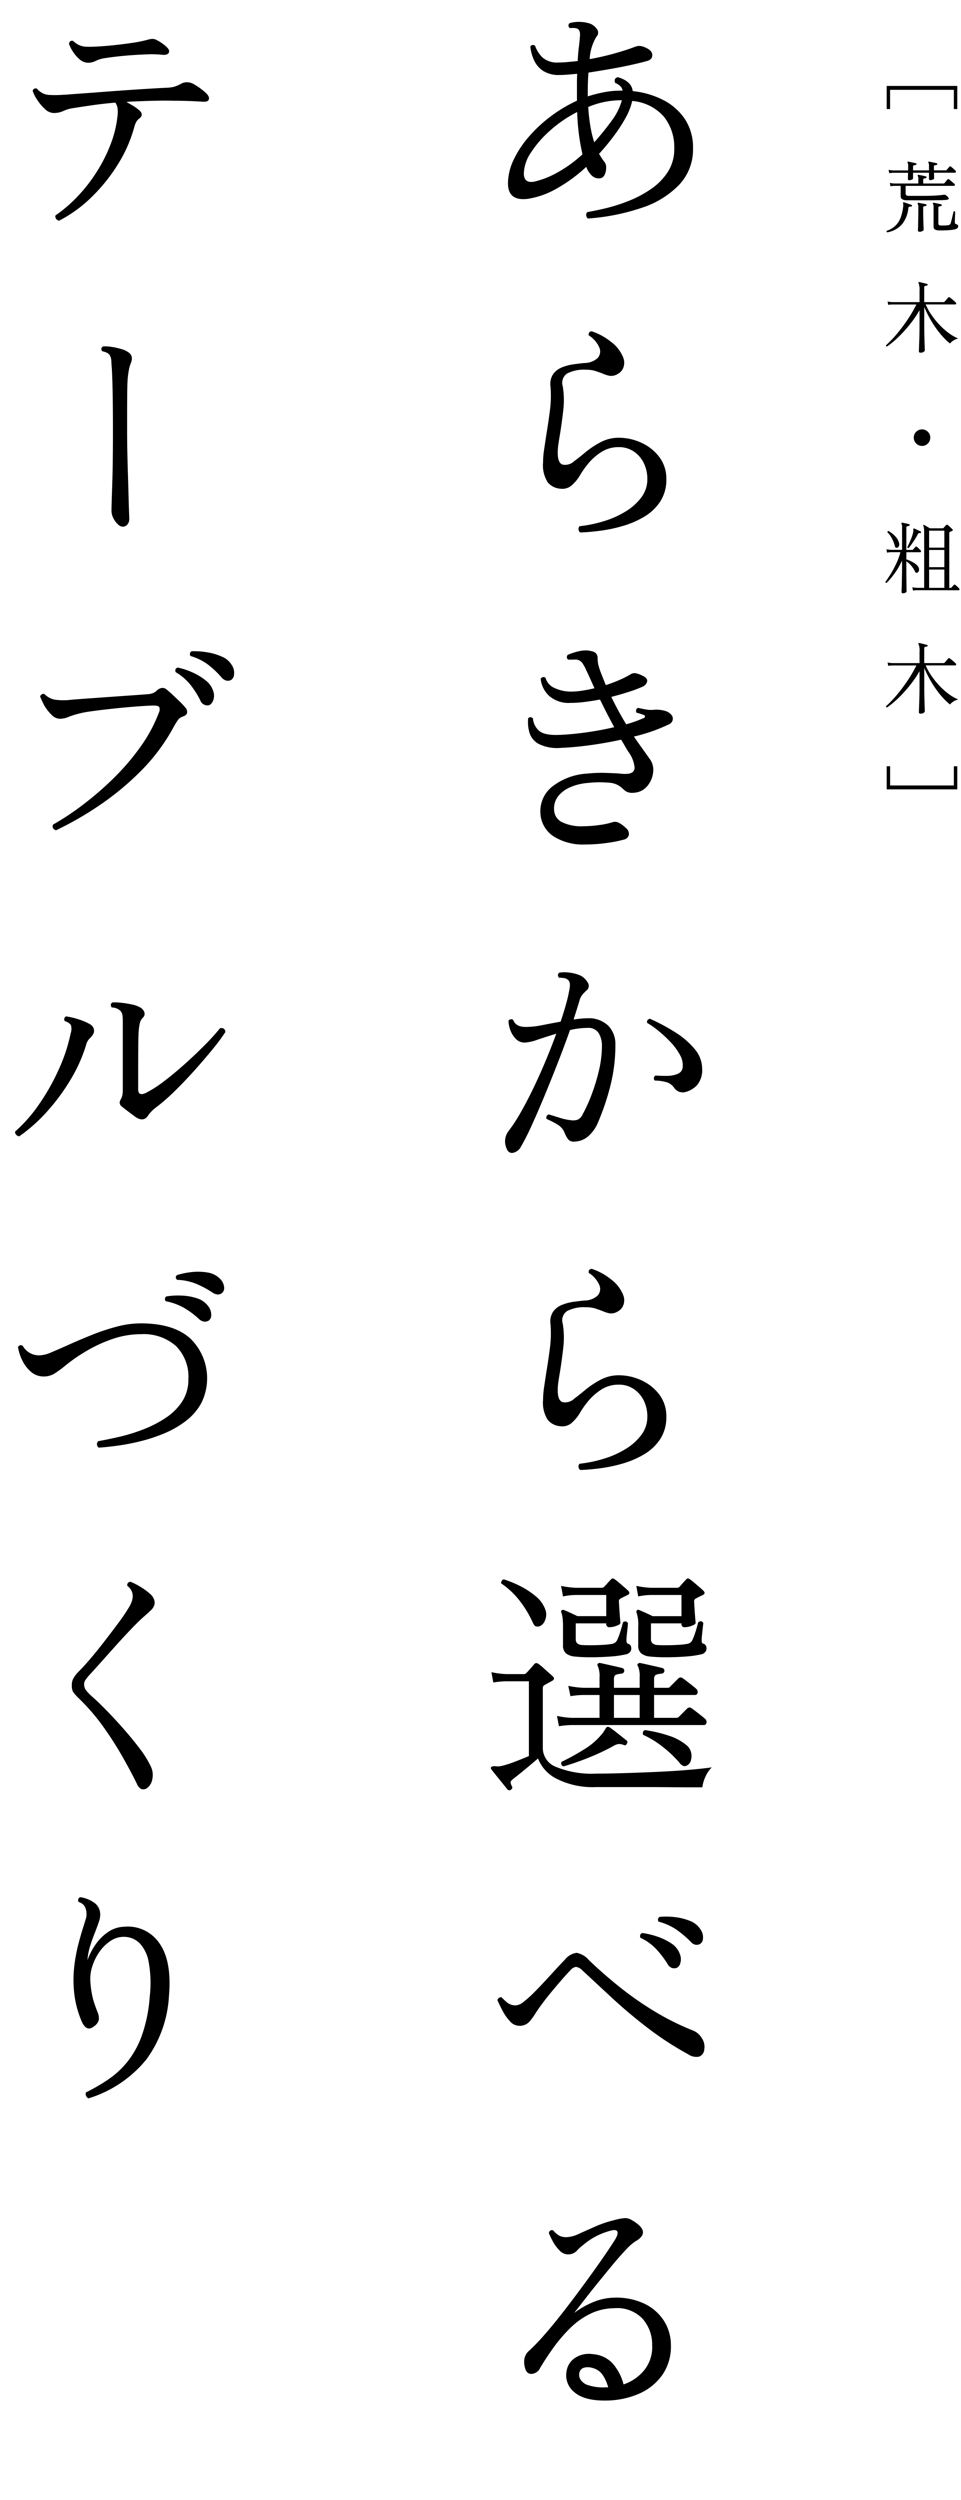 <svg xmlns="http://www.w3.org/2000/svg" xmlns:xlink="http://www.w3.org/1999/xlink" width="159.971" height="416" viewBox="0 0 159.971 416"><defs><style>.a{fill:none;}.b{clip-path:url(#a);}</style><clipPath id="a"><rect class="a" width="159.971" height="416"/></clipPath></defs><g class="b"><path d="M85.08,297.761a.392.392,0,0,1-.6,0q-.321-.4-.84-1.04t-1.02-1.26q-.5-.619-.78-.98c-.134-.186-.16-.333-.08-.44s.306-.16.68-.16a3,3,0,0,0,.5.04,2.387,2.387,0,0,0,.58-.08,17.851,17.851,0,0,0,2.24-.72q1.239-.48,2.28-.92v-12.44h-3.8a13.418,13.418,0,0,0-2.12.2l-.32-1.72a13.915,13.915,0,0,0,2.44.32H87.2a.468.468,0,0,0,.4-.16q.279-.279.7-.76t.62-.72a.552.552,0,0,1,.36-.2.976.976,0,0,1,.48.24,6.757,6.757,0,0,1,.7.58q.459.42.94.84t.64.58q.439.441-.2.76l-1.16.64a.6.6,0,0,0-.24.2,1.076,1.076,0,0,0-.08.52v9.88a3.376,3.376,0,0,0,2.24,3.06,15.716,15.716,0,0,0,6.68,1.1q2,0,4.58-.08t5.3-.2q2.719-.12,5.18-.32t4.14-.44a5.218,5.218,0,0,0-1.06,1.58,5.682,5.682,0,0,0-.5,1.74h-2.06q-1.5,0-3.56-.02t-4.3-.02H99.24a13.3,13.3,0,0,1-6.58-1.38,6.352,6.352,0,0,1-3.1-3.38q-.561.48-1.32,1.12t-1.5,1.24q-.741.6-1.26,1l-.04.04a1.371,1.371,0,0,0-.42.44q-.1.2.18.76a.371.371,0,0,1-.12.56Zm29.44,44.04a51.447,51.447,0,0,1-6.7-4.36q-3.18-2.439-5.9-4.96t-5-4.64a1.82,1.82,0,0,0-1.04-.56,1.506,1.506,0,0,0-.96.6q-.521.52-1.32,1.44t-1.7,2q-.9,1.08-1.64,2.08t-1.14,1.64a10.74,10.74,0,0,1-.96,1.32,2.161,2.161,0,0,1-1.76.72,2.051,2.051,0,0,1-1.5-.74,7.945,7.945,0,0,1-1.24-1.76q-.54-1.02-.86-1.78a.731.731,0,0,1,.28-.38.471.471,0,0,1,.44-.06,8.742,8.742,0,0,0,.96.9,2.229,2.229,0,0,0,1.44.42,2.33,2.33,0,0,0,1.26-.6,17.826,17.826,0,0,0,1.7-1.52q.919-.92,1.88-1.96t1.82-1.98q.859-.939,1.42-1.5a3.037,3.037,0,0,1,1.98-1.18,3.547,3.547,0,0,1,2.06,1.22q2.2,2.121,4.92,4.32a54.42,54.42,0,0,0,5.86,4.12,43.625,43.625,0,0,0,6.66,3.32,2.938,2.938,0,0,1,1.32,1.18,2.52,2.52,0,0,1,.44,1.86,1.373,1.373,0,0,1-.88,1.26A2.415,2.415,0,0,1,114.52,341.8Zm-24.6-71.24a1.073,1.073,0,0,1-.72.06q-.28-.1-.56-.74a17.9,17.9,0,0,0-2.18-3.58,13.223,13.223,0,0,0-3.02-2.82.627.627,0,0,1,.08-.44.5.5,0,0,1,.36-.24,18.244,18.244,0,0,1,2.68,1.1,13.437,13.437,0,0,1,2.56,1.66,5.158,5.158,0,0,1,1.6,2.12,2.413,2.413,0,0,1,.02,1.9A1.743,1.743,0,0,1,89.92,270.561Zm-5.6-79.48a2.838,2.838,0,0,1,.4-2.96,27.387,27.387,0,0,0,1.96-3.02q1.04-1.821,2.1-4.02t2.04-4.54Q91.8,174.2,92.6,172q-1.68.519-3.12,1a7.611,7.611,0,0,1-2.12.48,2.026,2.026,0,0,1-1.54-.66,3.99,3.99,0,0,1-.9-1.52,4.787,4.787,0,0,1-.28-1.42.515.515,0,0,1,.8-.16q.4,1.16,2.08,1.16a14.073,14.073,0,0,0,2.74-.3q1.5-.3,3.06-.58.56-1.641.94-3.04a23.95,23.95,0,0,0,.54-2.4q.24-1.2-.32-1.56a1.152,1.152,0,0,0-.68-.26,6.493,6.493,0,0,0-.76-.06q-.36-.521.08-.84a5.88,5.88,0,0,1,1.68,0,6.474,6.474,0,0,1,1.72.44,2.823,2.823,0,0,1,1.28,1.16.965.965,0,0,1-.16,1.36,6.631,6.631,0,0,0-.68.7,2.48,2.48,0,0,0-.48.94q-.161.56-.42,1.38t-.58,1.82q.6-.081,1.16-.14a10.132,10.132,0,0,1,1.08-.06,4.667,4.667,0,0,1,3.54,1.24,4.347,4.347,0,0,1,1.18,3.12,27.418,27.418,0,0,1-.9,7.12,40.1,40.1,0,0,1-1.94,5.72,6.233,6.233,0,0,1-1.76,2.5,3.661,3.661,0,0,1-2.32.82,1.125,1.125,0,0,1-.94-.38,5.082,5.082,0,0,1-.62-1.14,2.715,2.715,0,0,0-1-1.22A12.757,12.757,0,0,0,91,186.2a.525.525,0,0,1,.36-.76q.68.2,1.76.54a9.594,9.594,0,0,0,1.92.42,2.444,2.444,0,0,0,1.1-.08,1.772,1.772,0,0,0,.86-.92,24.012,24.012,0,0,0,1.38-3,31.654,31.654,0,0,0,1.28-4.1,18.176,18.176,0,0,0,.54-4.3,4.047,4.047,0,0,0-.52-2.06,2.026,2.026,0,0,0-1.92-.9,12.507,12.507,0,0,0-2.88.36q-.84,2.4-1.94,5.22T90.7,182.2q-1.14,2.76-2.18,5.04a39.335,39.335,0,0,1-1.8,3.56,1.926,1.926,0,0,1-1.3,1.02Q84.64,191.961,84.32,191.081ZM97.84,36.36a.845.845,0,0,1-.26-.56.59.59,0,0,1,.22-.52q1.239-.2,3.08-.64a27.758,27.758,0,0,0,3.8-1.22,18.726,18.726,0,0,0,3.68-1.96,10.125,10.125,0,0,0,2.8-2.84,6.988,6.988,0,0,0,1.08-3.9,8.11,8.11,0,0,0-1.74-5.32,7.867,7.867,0,0,0-5.26-2.6,10.432,10.432,0,0,1-1.12,2.84,26.113,26.113,0,0,1-1.98,3.04Q101,24.2,99.72,25.6q.24.4.46.74a5.761,5.761,0,0,0,.42.58,1.367,1.367,0,0,1,.3.94,2.638,2.638,0,0,1-.26,1.24.982.982,0,0,1-.96.58,1.646,1.646,0,0,1-1.18-.48,3.734,3.734,0,0,1-.82-1.2.317.317,0,0,1-.04-.14.139.139,0,0,0-.04-.1,25.778,25.778,0,0,1-4.94,3.62,14,14,0,0,1-4.74,1.7q-3.36.441-3.36-2.56a9.163,9.163,0,0,1,.9-3.84,16.653,16.653,0,0,1,2.48-3.82,23.147,23.147,0,0,1,3.66-3.44,23.431,23.431,0,0,1,4.44-2.66V13.72q0-.759.04-1.44-.881.081-1.62.14t-1.34.06a4.788,4.788,0,0,1-2.7-.68,4.175,4.175,0,0,1-1.52-1.78,7.2,7.2,0,0,1-.62-2.26.493.493,0,0,1,.8-.12,5.031,5.031,0,0,0,1.24,1.94A3.725,3.725,0,0,0,93,10.4a15.114,15.114,0,0,0,1.52-.08l1.64-.16q.079-1.4.2-2.34t.16-1.58q.159-1.119-.36-1.44a1.382,1.382,0,0,0-.62-.14,3.357,3.357,0,0,0-.66.02.5.5,0,0,1-.04-.84,6.029,6.029,0,0,1,3.08,0,2.374,2.374,0,0,1,1.38.92.978.978,0,0,1-.02,1.36,7.9,7.9,0,0,0-1.12,3.72q2-.36,3.96-.9t3.44-1.1a2.958,2.958,0,0,1,.76-.2,2.351,2.351,0,0,1,1.04.24q1.2.48,1.22,1.26t-.9,1.02q-1,.281-2.62.64t-3.46.68q-1.84.321-3.64.6-.12,1.481-.12,3.24v.72a22.469,22.469,0,0,1,2.74-.7,14.8,14.8,0,0,1,2.74-.26h.32a1.338,1.338,0,0,0-.44-.8,2.477,2.477,0,0,0-.8-.48q-.281-.759.44-.96a5.727,5.727,0,0,1,.86.32,3.591,3.591,0,0,1,1.02.7,2.161,2.161,0,0,1,.6,1.3,14.331,14.331,0,0,1,4.96,1.42,9.645,9.645,0,0,1,3.68,3.16,8.535,8.535,0,0,1,1.4,4.98,8.522,8.522,0,0,1-2.26,5.98,15.08,15.08,0,0,1-6.22,3.86A35.517,35.517,0,0,1,97.84,36.36ZM87.2,28.84q0,1.761,1.84,1.36a14.7,14.7,0,0,0,3.72-1.48,21.559,21.559,0,0,0,4.2-3.04,36.286,36.286,0,0,1-.88-7.04,20.905,20.905,0,0,0-4.46,3.04,17.889,17.889,0,0,0-3.22,3.68,6.579,6.579,0,0,0-1.2,3.48Zm13.6,370.6q-3.521.039-5.18-1.38a3.592,3.592,0,0,1-1.3-3.54,3.2,3.2,0,0,1,1.44-2.2,4.226,4.226,0,0,1,2.92-.6,4.966,4.966,0,0,1,3.26,1.5,8.5,8.5,0,0,1,1.86,3.54,7.627,7.627,0,0,0,3.4-2.32,6.152,6.152,0,0,0,1.36-4.24,6.457,6.457,0,0,0-1.66-4.44,5.852,5.852,0,0,0-4.7-1.68,9.253,9.253,0,0,0-3.98.94,12.769,12.769,0,0,0-3.32,2.38,25.154,25.154,0,0,0-2.74,3.2q-1.241,1.72-2.24,3.4a1.7,1.7,0,0,1-1.34,1,.984.984,0,0,1-1.06-.64,3.5,3.5,0,0,1-.24-1.78,2.36,2.36,0,0,1,.88-1.5,34.313,34.313,0,0,0,2.38-2.48q1.339-1.52,2.8-3.38t2.9-3.8q1.44-1.939,2.7-3.7t2.16-3.1q.9-1.34,1.3-1.98.519-.879.38-1.28t-.9-.24a11.314,11.314,0,0,0-4.76,2.4,8.013,8.013,0,0,0-1.14,1.04,2.018,2.018,0,0,1-1.5.56,1.916,1.916,0,0,1-1.34-.66,6.376,6.376,0,0,1-1.12-1.52,12.884,12.884,0,0,1-.66-1.38q.159-.6.72-.44a3.986,3.986,0,0,0,1.04.9,2.629,2.629,0,0,0,1.36.22,5.006,5.006,0,0,0,1.88-.54q1.2-.54,2.74-1.22a18.683,18.683,0,0,1,3.22-1.08,8.234,8.234,0,0,1,1.78-.32,2.272,2.272,0,0,1,1.18.4q3.24,1.92.48,3.48a8.5,8.5,0,0,0-1.62,1.44q-1.061,1.121-2.3,2.62t-2.5,3.06q-1.26,1.56-2.26,2.86t-1.52,1.94a14.289,14.289,0,0,1,3.1-1.78,9.531,9.531,0,0,1,3.54-.78,10.974,10.974,0,0,1,5.06,1,7.915,7.915,0,0,1,3.24,2.82,7.491,7.491,0,0,1,1.18,3.98,8.34,8.34,0,0,1-1.4,5.02,9.239,9.239,0,0,1-3.9,3.16A13.975,13.975,0,0,1,100.8,399.441ZM97.4,140.52a9.128,9.128,0,0,1-5.26-1.36,4.868,4.868,0,0,1-2.18-3.8,5.22,5.22,0,0,1,1.9-4.42,10.381,10.381,0,0,1,5.94-2.22,22,22,0,0,1,2.8-.12q1.16.04,2.08.08l.92.08a4.362,4.362,0,0,0,.84,0q1.119-.079,1.2-.98a5.207,5.207,0,0,0-1.08-2.74q-.28-.439-.56-.94t-.6-1.02q-2.561.561-5.2.92t-4.8.44a6.943,6.943,0,0,1-3.74-.66,3.21,3.21,0,0,1-1.54-1.92,6.352,6.352,0,0,1-.2-2.34.522.522,0,0,1,.42-.18.547.547,0,0,1,.38.22,3.018,3.018,0,0,0,1.02,2.04q.9.8,3.46.68,2-.08,4.42-.42t4.62-.86q-.561-1.04-1.16-2.2t-1.2-2.4q-1.281.24-2.54.4a18.882,18.882,0,0,1-2.38.16,4.941,4.941,0,0,1-3.54-1.16A4.54,4.54,0,0,1,90,112.96a.543.543,0,0,1,.8-.2,2.685,2.685,0,0,0,1.64,1.78,6.537,6.537,0,0,0,2.56.54,12.5,12.5,0,0,0,1.94-.16q1.02-.159,2.02-.4-.24-.519-.48-1.06T98,112.4c-.054-.133-.114-.266-.18-.4l-.18-.36a7.1,7.1,0,0,0-.78-1.42,1.452,1.452,0,0,0-1.3-.46h-1a.589.589,0,0,1-.2-.42.519.519,0,0,1,.16-.38,10.287,10.287,0,0,1,1.24-.44,6.488,6.488,0,0,1,1.4-.28,3.986,3.986,0,0,1,1.68.22,1.041,1.041,0,0,1,.64.98,5.1,5.1,0,0,0,.12,1.18,11.53,11.53,0,0,0,.4,1.26q.2.521.42,1.06t.42,1.06a23.167,23.167,0,0,0,2.46-.94,15.415,15.415,0,0,0,1.74-.9,1.185,1.185,0,0,1,.94-.1,4.814,4.814,0,0,1,1.06.42q.8.4.68.94a1.293,1.293,0,0,1-.8.86,21.576,21.576,0,0,1-2.24.84q-1.36.441-2.92.84.6,1.241,1.22,2.38t1.26,2.18a21.415,21.415,0,0,0,2.92-1.04.269.269,0,0,0,0-.52c-.16-.053-.334-.113-.52-.18a5.158,5.158,0,0,0-.68-.18.677.677,0,0,1-.06-.48.431.431,0,0,1,.3-.32,1.778,1.778,0,0,1,.28.04q.48.12,1.1.22a4.552,4.552,0,0,0,1.1.06,5.086,5.086,0,0,1,2.36.28q.919.48.96,1.12a1.023,1.023,0,0,1-.64,1,27.977,27.977,0,0,1-5.84,2.04q.72,1.041,1.38,1.96t1.22,1.72a2.949,2.949,0,0,1,.62,2.02,4.1,4.1,0,0,1-.62,2.02,3.5,3.5,0,0,1-1.22,1.24,3.422,3.422,0,0,1-1.5.4,2.123,2.123,0,0,1-1.2-.24q-.321-.24-.76-.64a3.4,3.4,0,0,0-2.06-.8,17.744,17.744,0,0,0-3.54.04,9.049,9.049,0,0,0-2.84.68,5.153,5.153,0,0,0-2.08,1.52,3.354,3.354,0,0,0-.68,2.36,2.347,2.347,0,0,0,1.26,1.94,7.39,7.39,0,0,0,3.66.7,18.967,18.967,0,0,0,2.6-.2,12.125,12.125,0,0,0,2.24-.48,1.372,1.372,0,0,1,1.08.14,4.662,4.662,0,0,1,1.08.82,1.218,1.218,0,0,1,.52,1.16,1.059,1.059,0,0,1-.88.8,21.124,21.124,0,0,1-2.9.56A26.186,26.186,0,0,1,97.4,140.52ZM96.6,88.6a.665.665,0,0,1-.3-.52.638.638,0,0,1,.18-.52,21.74,21.74,0,0,0,4.18-.88,15.281,15.281,0,0,0,3.62-1.66,9.012,9.012,0,0,0,2.54-2.34,4.985,4.985,0,0,0,.94-2.96,6,6,0,0,0-.58-2.64,4.893,4.893,0,0,0-1.66-1.94A4.352,4.352,0,0,0,103,74.4a5.29,5.29,0,0,0-3,.88,9.394,9.394,0,0,0-2.2,2,14.792,14.792,0,0,0-1.32,1.92,6.765,6.765,0,0,1-1.18,1.44,2.356,2.356,0,0,1-1.98.68,2.993,2.993,0,0,1-2.14-1.06,5.271,5.271,0,0,1-.78-3.3,14.93,14.93,0,0,1,.18-2.2q.18-1.2.38-2.52.319-1.879.58-3.94a18.809,18.809,0,0,0,.1-3.94,3.039,3.039,0,0,1,.42-2.08,3.288,3.288,0,0,1,1.46-1.14,7.9,7.9,0,0,1,1.94-.52q1.02-.139,1.82-.22a3.236,3.236,0,0,0,2.2-.82,1.621,1.621,0,0,0,.3-1.72A4.553,4.553,0,0,0,98,55.8q-.081-.6.48-.68a10.206,10.206,0,0,1,3.18,1.72,6.052,6.052,0,0,1,2.06,2.6,2.331,2.331,0,0,1,.1,1.56,1.988,1.988,0,0,1-1.02,1.24,2.055,2.055,0,0,1-1.3.3,5.394,5.394,0,0,1-1.18-.38q-.521-.2-1.18-.42a5.19,5.19,0,0,0-1.62-.22,6.105,6.105,0,0,0-3.1.62,1.862,1.862,0,0,0-.74,2.14,14.468,14.468,0,0,1,.08,4.02q-.24,2.061-.52,3.82-.16.921-.28,1.74a10.215,10.215,0,0,0-.12,1.46q0,1.68.78,1.98a2.165,2.165,0,0,0,1.98-.58q.72-.519,1.82-1.44a14.8,14.8,0,0,1,2.52-1.68,6.389,6.389,0,0,1,3.06-.76,8.927,8.927,0,0,1,3.78.84,7.717,7.717,0,0,1,2.98,2.38,5.913,5.913,0,0,1,1.16,3.66,6.619,6.619,0,0,1-1.02,3.74,8.159,8.159,0,0,1-2.66,2.52,15.177,15.177,0,0,1-3.56,1.54,24.811,24.811,0,0,1-3.8.8Q98,88.56,96.6,88.6Zm0,156a.667.667,0,0,1-.3-.52.637.637,0,0,1,.18-.52,21.741,21.741,0,0,0,4.18-.88,15.321,15.321,0,0,0,3.62-1.66,9.012,9.012,0,0,0,2.54-2.34,4.987,4.987,0,0,0,.94-2.96,6,6,0,0,0-.58-2.64,4.886,4.886,0,0,0-1.66-1.94,4.351,4.351,0,0,0-2.52-.74,5.282,5.282,0,0,0-3,.88,9.372,9.372,0,0,0-2.2,2,14.791,14.791,0,0,0-1.32,1.92,6.765,6.765,0,0,1-1.18,1.44,2.359,2.359,0,0,1-1.98.68,2.993,2.993,0,0,1-2.14-1.06,5.274,5.274,0,0,1-.78-3.3,14.919,14.919,0,0,1,.18-2.2q.18-1.2.38-2.52.319-1.879.58-3.94a18.81,18.81,0,0,0,.1-3.94,3.039,3.039,0,0,1,.42-2.08,3.274,3.274,0,0,1,1.46-1.14,7.854,7.854,0,0,1,1.94-.52q1.02-.14,1.82-.22a3.236,3.236,0,0,0,2.2-.82,1.622,1.622,0,0,0,.3-1.72A4.548,4.548,0,0,0,98,211.8q-.081-.6.48-.68a10.206,10.206,0,0,1,3.18,1.72,6.052,6.052,0,0,1,2.06,2.6,2.331,2.331,0,0,1,.1,1.56,1.99,1.99,0,0,1-1.02,1.24,2.055,2.055,0,0,1-1.3.3,5.448,5.448,0,0,1-1.18-.38q-.521-.2-1.18-.42a5.161,5.161,0,0,0-1.62-.22,6.1,6.1,0,0,0-3.1.62,1.862,1.862,0,0,0-.74,2.14,14.468,14.468,0,0,1,.08,4.02q-.24,2.06-.52,3.82-.16.919-.28,1.74a10.2,10.2,0,0,0-.12,1.46q0,1.68.78,1.98a2.165,2.165,0,0,0,1.98-.58q.72-.521,1.82-1.44a14.8,14.8,0,0,1,2.52-1.68,6.378,6.378,0,0,1,3.06-.76,8.927,8.927,0,0,1,3.78.84,7.708,7.708,0,0,1,2.98,2.38,5.913,5.913,0,0,1,1.16,3.66,6.621,6.621,0,0,1-1.02,3.74,8.159,8.159,0,0,1-2.66,2.52,15.219,15.219,0,0,1-3.56,1.54,24.812,24.812,0,0,1-3.8.8Q98,244.561,96.6,244.6Zm-1.44,42.44a13.418,13.418,0,0,0-2.12.2l-.32-1.72a13.915,13.915,0,0,0,2.44.32H99.8v-3.8H97.08a13.418,13.418,0,0,0-2.12.2l-.36-1.72a14.8,14.8,0,0,0,2.48.32H99.8v-1.72a4.219,4.219,0,0,0-.28-1.88q-.16-.24,0-.4a.4.4,0,0,1,.4-.12q.4.081,1.1.24t1.42.32q.72.16,1.16.28a.467.467,0,0,1,.32.48.484.484,0,0,1-.44.44,4.678,4.678,0,0,0-.86.16q-.42.12-.42.72v1.48h4.28v-1.72a4.219,4.219,0,0,0-.28-1.88.249.249,0,0,1,0-.4.4.4,0,0,1,.4-.12q.4.081,1.1.24t1.42.32q.72.16,1.16.28a.467.467,0,0,1,.32.48.484.484,0,0,1-.44.44,4.678,4.678,0,0,0-.86.16q-.42.12-.42.72v1.48h2.28a.429.429,0,0,0,.4-.2l.7-.7.66-.66a.53.53,0,0,1,.76,0,7.826,7.826,0,0,1,.66.48l.92.72c.306.24.513.414.62.52a.654.654,0,0,1,.24.66.418.418,0,0,1-.44.38h-6.8v3.8h3.76a.575.575,0,0,0,.4-.2l.7-.7.66-.66a.53.53,0,0,1,.76,0,7.827,7.827,0,0,1,.66.48l.92.72c.306.24.513.414.62.52a.654.654,0,0,1,.24.66.418.418,0,0,1-.44.38Zm.52-11.4a2.715,2.715,0,0,1-1.48-.54,1.749,1.749,0,0,1-.48-1.38v-3a11.763,11.763,0,0,0-.08-1.56,3.564,3.564,0,0,0-.2-.84.358.358,0,0,1,.04-.36.371.371,0,0,1,.44-.04q.4.161,1.1.48t1.1.52h4.8V265.4H95.84a10.4,10.4,0,0,0-2.12.24l-.32-1.76a13.915,13.915,0,0,0,2.44.32h4.32a.468.468,0,0,0,.4-.16c.16-.16.346-.36.56-.6s.386-.426.52-.56c.133-.16.246-.24.34-.24a.875.875,0,0,1,.42.2,7.877,7.877,0,0,1,.68.54q.439.381.86.74c.28.24.486.427.62.56q.48.48-.16.76-.441.2-1.04.52a.794.794,0,0,0-.26.2.771.771,0,0,0-.06.52q.08,1.641.24,3.36c0,.16-.214.32-.64.48a3.344,3.344,0,0,1-1.16.24.494.494,0,0,1-.56-.56v-.08H95.84v2.6a1.029,1.029,0,0,0,.2.68,1.245,1.245,0,0,0,.8.32q.48.04,1.46.04t2.02-.06a12.442,12.442,0,0,0,1.64-.18,1.111,1.111,0,0,0,.8-.68,7.976,7.976,0,0,0,.36-.9q.2-.579.36-1.16t.24-.86q.519-.319.8.16,0,.281-.06.84l-.12,1.12c-.04.374-.06.64-.06.8a1.874,1.874,0,0,0,.04.44.355.355,0,0,0,.24.24.627.627,0,0,1,.48.46,1.009,1.009,0,0,1-.06.76,1.138,1.138,0,0,1-.82.54,15.877,15.877,0,0,1-2.56.36q-1.6.12-3.22.12A25.154,25.154,0,0,1,95.68,275.641Zm-1.88,18.28a.523.523,0,0,1-.32-.76,37.711,37.711,0,0,0,3.7-2.04,11.345,11.345,0,0,0,2.86-2.4,5.416,5.416,0,0,0,.66-.9,1.406,1.406,0,0,1,.34-.46c.08-.053.213-.04.4.04q.6.4,1.4,1.04l1.4,1.12a.371.371,0,0,1,.12.56q-.161.4-.52.24a2.114,2.114,0,0,0-.9-.16,2.247,2.247,0,0,0-.82.32,36.545,36.545,0,0,1-4.02,1.9A43.787,43.787,0,0,1,93.8,293.921Zm7.08,103.32h.36a6.793,6.793,0,0,0-.96-2.12A2.892,2.892,0,0,0,98.56,394a2.491,2.491,0,0,0-1.36-.02,1.078,1.078,0,0,0-.76.86,1.547,1.547,0,0,0,.16,1.06,2.27,2.27,0,0,0,1.3.98A8.077,8.077,0,0,0,100.88,397.241ZM98.92,23.68a44.626,44.626,0,0,0,2.92-3.62,10.1,10.1,0,0,0,1.68-3.38h-.2a14.108,14.108,0,0,0-5.4,1.12,30.009,30.009,0,0,0,.38,3.34A18.127,18.127,0,0,0,98.92,23.68Zm3.28,262.161h4.28v-3.8H102.2Zm6-10.2a2.715,2.715,0,0,1-1.48-.54,1.749,1.749,0,0,1-.48-1.38v-3a6.476,6.476,0,0,0-.28-2.4.309.309,0,0,1,.08-.36q.12-.2.4-.04.4.161,1.1.48t1.1.52h4.8V265.4h-5.08a10.4,10.4,0,0,0-2.12.24l-.32-1.76a13.915,13.915,0,0,0,2.44.32h4.32a.6.6,0,0,0,.44-.16q.2-.24.52-.6c.213-.24.386-.426.52-.56.133-.16.246-.24.34-.24a.875.875,0,0,1,.42.2,7.876,7.876,0,0,1,.68.54q.439.381.86.74c.28.24.486.427.62.56q.48.48-.16.76-.441.2-1.04.52a.794.794,0,0,0-.26.2.771.771,0,0,0-.06.52q.08,1.641.24,3.36c0,.16-.214.32-.64.48a3.344,3.344,0,0,1-1.16.24.494.494,0,0,1-.56-.56v-.08h-5.08v2.6a.968.968,0,0,0,.22.68,1.284,1.284,0,0,0,.78.32q.48.04,1.46.04t2.02-.06a12.442,12.442,0,0,0,1.64-.18,1.111,1.111,0,0,0,.8-.68,7.974,7.974,0,0,0,.36-.9q.2-.579.36-1.16t.24-.86q.56-.36.84.16-.041.281-.1.84l-.12,1.12c-.04.374-.06.64-.06.8a1.875,1.875,0,0,0,.04.44c.026.107.12.187.28.24a.62.62,0,0,1,.44.46,1.009,1.009,0,0,1-.06.76,1.138,1.138,0,0,1-.82.54,15.877,15.877,0,0,1-2.56.36q-1.6.12-3.22.12A25.154,25.154,0,0,1,108.2,275.641Zm4.36,51.84a1.452,1.452,0,0,1-.72-.02,1.551,1.551,0,0,1-.76-.74,16.9,16.9,0,0,0-1.86-2.42,8.5,8.5,0,0,0-2.62-1.86q-.2-.6.32-.8a13.352,13.352,0,0,1,2.5.6,9.859,9.859,0,0,1,2.34,1.14,3.45,3.45,0,0,1,1.4,1.74,2.282,2.282,0,0,1,.08,1.56A1.115,1.115,0,0,1,112.56,327.481Zm1.8-33.72a.772.772,0,0,1-.56.1,1.6,1.6,0,0,1-.72-.58,19.317,19.317,0,0,0-2.82-2.66,15.009,15.009,0,0,0-3.18-1.94.6.6,0,0,1-.04-.48.481.481,0,0,1,.32-.32,22.261,22.261,0,0,1,3.88.9,8.827,8.827,0,0,1,3,1.58,2.2,2.2,0,0,1,.8,1.24,2.529,2.529,0,0,1-.04,1.34A1.256,1.256,0,0,1,114.36,293.761Zm-.48-112a2.092,2.092,0,0,1-.84-.1,1.891,1.891,0,0,1-.88-.74,2.492,2.492,0,0,0-1.04-.8,7.476,7.476,0,0,0-2.12-.32.53.53,0,0,1,.12-.84,19.2,19.2,0,0,0,1.96.06,4.618,4.618,0,0,0,1.74-.34,1.285,1.285,0,0,0,.82-1.12,3.4,3.4,0,0,0-.46-2.04,10.058,10.058,0,0,0-1.56-2.12,20.379,20.379,0,0,0-2.02-1.88,14.655,14.655,0,0,0-1.88-1.32q-.081-.6.48-.68a32.535,32.535,0,0,1,4.22,2.26,13.348,13.348,0,0,1,3.22,2.78,5.044,5.044,0,0,1,1.24,3.24,3.9,3.9,0,0,1-.86,2.78A4.1,4.1,0,0,1,113.88,181.761Zm2.64,141.72a1.287,1.287,0,0,1-.72.12,1.508,1.508,0,0,1-.88-.56,17.469,17.469,0,0,0-2.32-1.96,9.475,9.475,0,0,0-2.96-1.32.482.482,0,0,1-.1-.44.557.557,0,0,1,.26-.36,11.878,11.878,0,0,1,2.56.04,9.472,9.472,0,0,1,2.52.64,3.506,3.506,0,0,1,1.72,1.4,2.226,2.226,0,0,1,.42,1.52A1.116,1.116,0,0,1,116.52,323.481Z"/><path d="M3.2,189.081a.777.777,0,0,1-.52-.28.641.641,0,0,1-.16-.52,24.168,24.168,0,0,0,3.92-4.44,36.2,36.2,0,0,0,3.3-5.8,28.307,28.307,0,0,0,2.02-6.08,2.252,2.252,0,0,0,.04-1.4,1.788,1.788,0,0,0-1-.64.526.526,0,0,1,.2-.8,12.005,12.005,0,0,1,2.1.5,8.931,8.931,0,0,1,1.9.82,1.238,1.238,0,0,1,.6.74,1.071,1.071,0,0,1-.12.94,3.341,3.341,0,0,1-.6.72,2.339,2.339,0,0,0-.56,1.08,25.517,25.517,0,0,1-2.52,5.64,33.683,33.683,0,0,1-3.9,5.32A26.961,26.961,0,0,1,3.2,189.081Zm13.24,51.8a.693.693,0,0,1-.08-1.08q1.6-.28,3.58-.74a29.113,29.113,0,0,0,3.98-1.24,19.065,19.065,0,0,0,3.7-1.92,9.445,9.445,0,0,0,2.72-2.72,6.67,6.67,0,0,0,1.02-3.7,7.221,7.221,0,0,0-2.08-5.52,8.123,8.123,0,0,0-5.8-1.96,14.519,14.519,0,0,0-4.8.82,23.316,23.316,0,0,0-4.36,2.02,27.748,27.748,0,0,0-3.36,2.32,18.126,18.126,0,0,1-1.9,1.4,3.329,3.329,0,0,1-1.78.48,3.154,3.154,0,0,1-2.1-.76,5.788,5.788,0,0,1-1.46-1.9,7.519,7.519,0,0,1-.72-2.22.5.5,0,0,1,.8-.2,3.1,3.1,0,0,0,2.88,1.56,5.594,5.594,0,0,0,1.96-.54q1.279-.54,3.02-1.32t3.74-1.58a34.433,34.433,0,0,1,4.06-1.34,15.675,15.675,0,0,1,3.98-.54q5.479,0,8.26,2.54a9.228,9.228,0,0,1,1.82,10.7,9.437,9.437,0,0,1-2.58,3,16.066,16.066,0,0,1-3.58,2.06,26.944,26.944,0,0,1-4,1.32,36.494,36.494,0,0,1-3.84.74Q17.72,240.8,16.44,240.881ZM9.84,36.72a.774.774,0,0,1-.52-.34.647.647,0,0,1-.08-.54,22.888,22.888,0,0,0,3.64-3.12,26.561,26.561,0,0,0,3.18-4.06,25.579,25.579,0,0,0,2.34-4.62,18.5,18.5,0,0,0,1.16-4.72,5.425,5.425,0,0,0,.02-1.22,2.275,2.275,0,0,0-.38-1.02q-1.961.161-3.76.42t-3.32.5a5.7,5.7,0,0,0-1.6.48,3.659,3.659,0,0,1-1.64.32,2.154,2.154,0,0,1-1.42-.68,7.723,7.723,0,0,1-1.3-1.56,5.867,5.867,0,0,1-.72-1.44.5.5,0,0,1,.72-.36,2.847,2.847,0,0,0,1.8,1.02,16.408,16.408,0,0,0,2.68-.02h.24q.96-.08,2.66-.2t3.76-.28q2.06-.159,4.12-.3t3.74-.24q1.68-.1,2.6-.14a5.682,5.682,0,0,0,1.28-.18,6.813,6.813,0,0,0,1.28-.58,2.214,2.214,0,0,1,2,.2,9.51,9.51,0,0,1,1.2.8,7.1,7.1,0,0,1,.96.84q.439.521.26.92t-1.06.32q-.561-.039-1.44-.08t-1.76-.06q-.88-.02-1.52-.02-1.92-.039-3.84.02t-3.64.14a3.265,3.265,0,0,1-.44.04q.559.321,1.1.64a5.9,5.9,0,0,1,.9.64q1,.76.2,1.44a2.063,2.063,0,0,0-.48.48,3.4,3.4,0,0,0-.4.96,23.016,23.016,0,0,1-2.72,6.2,28.5,28.5,0,0,1-4.42,5.5A22.164,22.164,0,0,1,9.84,36.72ZM9.32,138.16q-.76-.279-.48-.96a43.637,43.637,0,0,0,5-3.32,52.556,52.556,0,0,0,5.12-4.44,38.832,38.832,0,0,0,4.44-5.2,24.8,24.8,0,0,0,3.04-5.64,1.161,1.161,0,0,0,.08-.92c-.107-.186-.4-.28-.88-.28q-.6,0-1.84.08t-2.8.22q-1.56.141-3.12.32t-2.84.36a14.61,14.61,0,0,0-1.96.38,12.813,12.813,0,0,0-1.7.54,3.779,3.779,0,0,1-1.42.3,1.988,1.988,0,0,1-1.4-.68,7.612,7.612,0,0,1-1.16-1.48q-.24-.439-.42-.84t-.3-.68a.569.569,0,0,1,.72-.44,3.238,3.238,0,0,0,1.7.94,10.605,10.605,0,0,0,2.74.02q.879-.08,2.56-.2l3.64-.26q1.959-.14,3.7-.26t2.74-.2a3.279,3.279,0,0,0,.96-.18,1.834,1.834,0,0,0,.64-.42,1.65,1.65,0,0,1,.9-.46,1.1,1.1,0,0,1,.74.26q.36.28.98.86t1.24,1.18a10.173,10.173,0,0,1,.9.96,1.038,1.038,0,0,1,.3.9q-.1.42-.74.62a1.689,1.689,0,0,0-.9.74q-.381.58-.7,1.18a31.706,31.706,0,0,1-5.46,7.24,46.611,46.611,0,0,1-6.9,5.68A54.751,54.751,0,0,1,9.32,138.16ZM14.64,10.44a2.107,2.107,0,0,1-1.38-.56,5.717,5.717,0,0,1-1.14-1.32,5.61,5.61,0,0,1-.64-1.28q.12-.6.68-.48a3.787,3.787,0,0,0,1.08.74,3.513,3.513,0,0,0,1.28.24q.759.021,2.04-.06h.04q1.279-.079,2.72-.24t2.78-.36a19.685,19.685,0,0,0,2.22-.44.645.645,0,0,0,.16-.04,4.384,4.384,0,0,1,.74-.16,1.532,1.532,0,0,1,.74.12,8.359,8.359,0,0,1,1.02.6,6.1,6.1,0,0,1,.82.68q.519.521.28.92t-1.04.32a16.017,16.017,0,0,0-2.34-.08q-1.341.041-2.74.14t-2.6.24q-1.2.141-1.92.26a5.027,5.027,0,0,0-1.52.46A2.67,2.67,0,0,1,14.64,10.44Zm9.8,287.121a1.1,1.1,0,0,1-.9.14,1.63,1.63,0,0,1-.74-.86q-.96-1.961-2.36-4.44a57.871,57.871,0,0,0-3.22-5.04,33.993,33.993,0,0,0-4.1-4.76,9.034,9.034,0,0,1-.92-1.02,1.947,1.947,0,0,1-.24-1.1,2.231,2.231,0,0,1,.22-1.14A5.45,5.45,0,0,1,13.24,278q.639-.639,1.74-1.92t2.32-2.86q1.22-1.58,2.34-3.08a30.471,30.471,0,0,0,1.76-2.58q1.479-2.359-.2-3.68a.535.535,0,0,1,.52-.68,9.985,9.985,0,0,1,1.52.76,10.51,10.51,0,0,1,1.68,1.2,2.3,2.3,0,0,1,.7.92,1.6,1.6,0,0,1,.1.88,1.983,1.983,0,0,1-.6.98q-.48.46-1.12,1.02-.88.76-2.18,2.12t-2.68,2.9q-1.38,1.541-2.54,2.84t-1.76,1.94a6.588,6.588,0,0,0-.68.88,1.438,1.438,0,0,0-.16.72,1.823,1.823,0,0,0,.24.78,7.314,7.314,0,0,0,1.16,1.22q1.08.96,2.46,2.38t2.8,3.04q1.419,1.62,2.6,3.18a16.377,16.377,0,0,1,1.78,2.84,3.286,3.286,0,0,1,.32,2.22A2.321,2.321,0,0,1,24.44,297.561Zm-9.72,51.6a.915.915,0,0,1-.4-.44.683.683,0,0,1,0-.56,30.769,30.769,0,0,0,3.66-2.12,14.965,14.965,0,0,0,3.22-2.96,15.313,15.313,0,0,0,2.42-4.4,24.533,24.533,0,0,0,1.3-6.4,19.675,19.675,0,0,0-.18-5.86,5.979,5.979,0,0,0-1.58-3.16,3.736,3.736,0,0,0-2.6-.98,3.894,3.894,0,0,0-2.16.68,6.785,6.785,0,0,0-1.82,1.78,8.82,8.82,0,0,0-1.2,2.4,6.645,6.645,0,0,0-.34,2.5,15.293,15.293,0,0,0,.48,3.12q.319,1.041.68,1.96a2.682,2.682,0,0,1,.26,1.3,1.779,1.779,0,0,1-.74,1.1q-1.361,1.161-2.2-.96a16.482,16.482,0,0,1-1.18-4.64,20.064,20.064,0,0,1,.02-4.3,27.315,27.315,0,0,1,.68-3.7q.44-1.68.84-2.92.24-.759.4-1.3a2.125,2.125,0,0,0,.12-.82,2.526,2.526,0,0,0-.36-1.36,1.817,1.817,0,0,0-.96-.64.6.6,0,0,1-.04-.48.481.481,0,0,1,.32-.32,5.241,5.241,0,0,1,2.14.8,2.363,2.363,0,0,1,1.18,1.96,3.558,3.558,0,0,1-.22,1.34q-.261.78-.62,1.7-.441,1.08-.82,2.28a10.119,10.119,0,0,0-.46,2.4,10.911,10.911,0,0,1,1.36-2.62,7.968,7.968,0,0,1,2.1-2.08,4.933,4.933,0,0,1,2.66-.86,6.33,6.33,0,0,1,5.86,2.76q2.1,2.961,1.58,8.84a19.682,19.682,0,0,1-3.74,10.46A19.874,19.874,0,0,1,14.72,349.161ZM20.44,87.64a1.26,1.26,0,0,1-.84-.42,3.637,3.637,0,0,1-.74-1.02,2.663,2.663,0,0,1-.3-1.2q0-.84.12-4.3t.12-8.82q0-4.4-.06-7.06t-.14-3.66c-.027-.32-.047-.646-.06-.98a2.288,2.288,0,0,0-.14-.78,1.117,1.117,0,0,0-.56-.68,3.158,3.158,0,0,0-.84-.28q-.321-.519.16-.8a6.885,6.885,0,0,1,1.42.08,11.39,11.39,0,0,1,1.62.36,3.617,3.617,0,0,1,1.2.56q.879.6.36,1.84a6.014,6.014,0,0,0-.3,1.04q-.1.521-.18,1.24-.081.76-.1,2.52t-.02,4.28v2.28q0,1.6.04,3.5t.1,3.76q.06,1.86.1,3.44t.08,2.6q.039,1.02.04,1.18a1.393,1.393,0,0,1-.32.96A.987.987,0,0,1,20.44,87.64Zm4.2,98q-.72,1.08-2,.28-.6-.441-1.26-.94t-1.1-.86a.869.869,0,0,1-.36-.6,1.114,1.114,0,0,1,.16-.56,2.173,2.173,0,0,0,.28-.7,3.809,3.809,0,0,0,.08-.78v-11.64a6.8,6.8,0,0,0-.06-.92,1.3,1.3,0,0,0-.38-.76,2.1,2.1,0,0,0-1.4-.52q-.36-.561.12-.84a8.67,8.67,0,0,1,1.5.06,17.359,17.359,0,0,1,1.74.28,4.551,4.551,0,0,1,1.32.46,1.529,1.529,0,0,1,.72.76.851.851,0,0,1-.16.92,1.922,1.922,0,0,0-.52.82,7.2,7.2,0,0,0-.2,1.14q-.081.639-.1,2.66t-.02,4.86v2.48q0,1.239,1.32.6a19.839,19.839,0,0,0,3.06-1.98q1.7-1.3,3.46-2.88t3.3-3.14a36.729,36.729,0,0,0,2.5-2.76q.8-.12.88.64a30.734,30.734,0,0,1-2.04,2.76q-1.36,1.68-3.04,3.56t-3.38,3.54a31.376,31.376,0,0,1-3.1,2.7,5.66,5.66,0,0,0-1.32,1.36Zm10.08,34.12a1.35,1.35,0,0,1-.68.16,1.611,1.611,0,0,1-.96-.48,13.807,13.807,0,0,0-2.42-1.8,9.991,9.991,0,0,0-3.06-1.12.536.536,0,0,1,.08-.8,12.437,12.437,0,0,1,2.58-.14,9.172,9.172,0,0,1,2.56.46,3.607,3.607,0,0,1,1.82,1.28,2.289,2.289,0,0,1,.52,1.48A1.109,1.109,0,0,1,34.72,219.761Zm0-102.4a1.26,1.26,0,0,1-1.4-.88,15.613,15.613,0,0,0-1.64-2.56,9.073,9.073,0,0,0-2.44-2.08q-.2-.6.36-.76a11.967,11.967,0,0,1,2.42.8,9.887,9.887,0,0,1,2.24,1.36,3.577,3.577,0,0,1,1.26,1.84,2.226,2.226,0,0,1-.06,1.54Q35.16,117.28,34.72,117.36ZM37,215.121a1.184,1.184,0,0,1-.66.28,1.759,1.759,0,0,1-1.02-.36,16.532,16.532,0,0,0-2.66-1.42,9.209,9.209,0,0,0-3.18-.66q-.441-.439,0-.8a12.93,12.93,0,0,1,2.5-.5,9.223,9.223,0,0,1,2.58.08,3.647,3.647,0,0,1,2,.98,2.259,2.259,0,0,1,.74,1.38A1.158,1.158,0,0,1,37,215.121ZM38.44,113.16a1.181,1.181,0,0,1-.72.1,1.637,1.637,0,0,1-.88-.58,14.806,14.806,0,0,0-2.2-2.08,9.079,9.079,0,0,0-2.92-1.44.527.527,0,0,1,.2-.8,13.4,13.4,0,0,1,2.56.18,9.794,9.794,0,0,1,2.5.74,3.428,3.428,0,0,1,1.66,1.48,2.292,2.292,0,0,1,.32,1.5A1.139,1.139,0,0,1,38.44,113.16Z"/><path d="M150.312,98.723q-.234,0-.234-.195c0-.044,0-.195.013-.455s.017-.592.026-.995.017-.836.026-1.3.013-.916.013-1.358V93.276a12.2,12.2,0,0,1-1.209,2.093,12.517,12.517,0,0,1-1.365,1.625.15.15,0,0,1-.137-.046.185.185,0,0,1-.058-.136q.441-.585.936-1.4a17.186,17.186,0,0,0,.916-1.729,10.274,10.274,0,0,0,.644-1.8h-1.521a3.472,3.472,0,0,0-.7.078l-.1-.572a4.5,4.5,0,0,0,.793.1h1.807V87.751a1.378,1.378,0,0,0-.091-.611.11.11,0,0,1,0-.143.147.147,0,0,1,.13-.026l.552.11q.357.072.566.137c.086.026.121.078.1.156a.138.138,0,0,1-.13.143,1.537,1.537,0,0,0-.28.052c-.091.026-.136.108-.136.247V91.5h.962a.193.193,0,0,0,.143-.052c.052-.052.121-.128.208-.228s.151-.171.195-.214a.179.179,0,0,1,.117-.065.252.252,0,0,1,.13.052,2.638,2.638,0,0,1,.312.273l.3.3a.209.209,0,0,1,.071.214.134.134,0,0,1-.136.111h-2.3v1.183a5.1,5.1,0,0,1,.611.24,5.8,5.8,0,0,1,.78.429,1.88,1.88,0,0,1,.585.566.8.8,0,0,1,.13.578.5.5,0,0,1-.273.4.3.3,0,0,1-.228.013.385.385,0,0,1-.175-.221,4.4,4.4,0,0,0-.6-.93,3.911,3.911,0,0,0-.832-.747V94.42q0,.7.006,1.384t.013,1.248c0,.377.009.685.013.923s.007.384.007.436c0,.069-.063.138-.189.208A.837.837,0,0,1,150.312,98.723Zm2.925-40.04c-.182,0-.273-.074-.273-.221,0-.043,0-.212.013-.507s.021-.663.039-1.105.03-.912.039-1.411.013-.968.013-1.41V51.611a15.951,15.951,0,0,1-1.1,1.7q-.63.858-1.345,1.657a20.911,20.911,0,0,1-1.469,1.489,13.752,13.752,0,0,1-1.495,1.2.193.193,0,0,1-.137-.078.164.164,0,0,1-.032-.13,19.318,19.318,0,0,0,1.9-2,27.9,27.9,0,0,0,1.755-2.366,22.118,22.118,0,0,0,1.4-2.418h-3.991a4.623,4.623,0,0,0-.7.065l-.1-.559a4.494,4.494,0,0,0,.793.1h4.524V48.387A2.943,2.943,0,0,0,152.9,47.1c-.035-.052-.035-.095,0-.13a.126.126,0,0,1,.13-.039c.095.017.223.045.383.084s.325.081.494.124.3.078.4.1.121.078.1.156a.129.129,0,0,1-.143.13,1.377,1.377,0,0,0-.273.058c-.1.031-.143.111-.143.241v2.444h3.25a.141.141,0,0,0,.13-.065c.034-.035.093-.1.175-.189s.165-.186.247-.286l.189-.227a.166.166,0,0,1,.247-.013,3.5,3.5,0,0,1,.3.221q.2.156.4.331a3.4,3.4,0,0,1,.293.28.213.213,0,0,1,.078.214c-.018.083-.061.124-.13.124h-4.94a10.138,10.138,0,0,0,.942,1.7,13.474,13.474,0,0,0,1.3,1.625,11.712,11.712,0,0,0,1.534,1.385,7.786,7.786,0,0,0,1.645.962,2.347,2.347,0,0,0-.806.338,2.134,2.134,0,0,0-.559.494,10.493,10.493,0,0,1-1.268-1.209,14.829,14.829,0,0,1-1.189-1.515,18.213,18.213,0,0,1-1.027-1.677,17.714,17.714,0,0,1-.806-1.683v2.951q0,.716.013,1.436t.032,1.333q.02.611.033,1.014c.008.269.013.429.013.481,0,.078-.061.162-.182.253A.856.856,0,0,1,153.237,58.683Zm0,60.06c-.182,0-.273-.074-.273-.221,0-.044,0-.213.013-.507s.021-.663.039-1.1.03-.912.039-1.411.013-.968.013-1.41v-2.418a15.951,15.951,0,0,1-1.1,1.7q-.63.858-1.345,1.657t-1.469,1.489a13.753,13.753,0,0,1-1.495,1.2.193.193,0,0,1-.137-.078.165.165,0,0,1-.032-.13,19.318,19.318,0,0,0,1.9-2,27.9,27.9,0,0,0,1.755-2.366,22.307,22.307,0,0,0,1.4-2.418h-3.991a4.5,4.5,0,0,0-.7.065l-.1-.559a4.59,4.59,0,0,0,.793.1h4.524v-1.885a2.943,2.943,0,0,0-.169-1.287c-.035-.052-.035-.1,0-.13a.126.126,0,0,1,.13-.039c.095.017.223.045.383.084s.325.08.494.124.3.078.4.1.121.078.1.156a.129.129,0,0,1-.143.13,1.31,1.31,0,0,0-.273.058c-.1.031-.143.111-.143.241v2.444h3.25a.141.141,0,0,0,.13-.065c.034-.035.093-.1.175-.189s.165-.186.247-.286l.189-.227a.165.165,0,0,1,.247-.013,3.494,3.494,0,0,1,.3.221q.2.156.4.331a3.25,3.25,0,0,1,.293.28.212.212,0,0,1,.078.214c-.018.083-.061.124-.13.124h-4.94a10.138,10.138,0,0,0,.942,1.7,13.474,13.474,0,0,0,1.3,1.625,11.784,11.784,0,0,0,1.534,1.385,7.787,7.787,0,0,0,1.645.962,2.328,2.328,0,0,0-.806.338,2.117,2.117,0,0,0-.559.494,10.493,10.493,0,0,1-1.268-1.209,14.829,14.829,0,0,1-1.189-1.515,18.213,18.213,0,0,1-1.027-1.677,17.714,17.714,0,0,1-.806-1.683v2.951q0,.714.013,1.436t.032,1.333q.02.61.033,1.014c.008.268.013.429.013.481,0,.078-.061.162-.182.253A.856.856,0,0,1,153.237,118.743Zm-5.564-80.08a.171.171,0,0,1-.065-.26,3.875,3.875,0,0,0,1.5-.9,3.684,3.684,0,0,0,.832-1.339,7.937,7.937,0,0,0,.4-1.736,2.338,2.338,0,0,0,.019-.357,2.058,2.058,0,0,0-.019-.215c-.018-.1-.013-.151.013-.169a.079.079,0,0,1,.117-.026c.1.026.229.07.4.13l.507.176q.246.084.351.123c.069.026.1.087.078.182a.108.108,0,0,1-.059.085.278.278,0,0,1-.11.019q-.39-.039-.429.234a5.018,5.018,0,0,1-1.053,2.7A4.175,4.175,0,0,1,147.673,38.663ZM147.6,18.149V14.3h11.752v3.848h-.572v-3.2H148.167v3.2Zm0,113.2V127.5h.572v3.2h10.608v-3.2h.572v3.848Zm1.729-40.2q-.273.064-.351-.247a6.213,6.213,0,0,0-.481-1.261,4.485,4.485,0,0,0-.78-1.092.2.2,0,0,1,.058-.15.149.149,0,0,1,.137-.045,5.248,5.248,0,0,1,1.059.825,2.516,2.516,0,0,1,.67,1.112.808.808,0,0,1-.007.585A.483.483,0,0,1,149.324,91.157Zm2.054-61.165c-.165,0-.247-.065-.247-.195,0-.069,0-.2.006-.4s.011-.411.02-.637h-2.444a4.44,4.44,0,0,0-.689.065l-.117-.559a4.543,4.543,0,0,0,.806.1h2.444c.008-.147.013-.279.013-.4v-.28a1.28,1.28,0,0,0-.091-.611.11.11,0,0,1,0-.143.15.15,0,0,1,.13-.026c.1.018.221.044.377.078s.314.07.474.1.288.065.384.091c.086.009.121.061.1.156a.129.129,0,0,1-.143.13,1.315,1.315,0,0,0-.273.059c-.1.03-.143.11-.143.24v.6h2.652v-.676a1.28,1.28,0,0,0-.091-.611.11.11,0,0,1,0-.143.181.181,0,0,1,.13-.026c.1.018.221.044.377.078s.314.07.474.1.288.065.384.091c.086.009.121.061.1.156a.129.129,0,0,1-.143.13,1.315,1.315,0,0,0-.273.059c-.1.03-.143.11-.143.24q0,.117.006.267c0,.1.007.21.007.331h1.95a.193.193,0,0,0,.143-.052c.043-.052.125-.147.247-.286s.2-.234.247-.286a.158.158,0,0,1,.234,0,4.872,4.872,0,0,1,.377.312q.246.222.377.351a.286.286,0,0,1,.078.241c-.018.073-.074.11-.169.11h-3.471q0,.351.006.631c0,.186.007.288.007.305,0,.078-.07.148-.208.208a1,1,0,0,1-.4.091c-.165,0-.247-.065-.247-.195v-1.04h-2.652v.936c0,.078-.065.148-.195.208A.968.968,0,0,1,151.378,29.992Zm-.429,3.341a1.475,1.475,0,0,1-.761-.162.609.609,0,0,1-.266-.566V30.928h-1a4.518,4.518,0,0,0-.7.065l-.1-.559a4.437,4.437,0,0,0,.78.1h3.965v-.663a1.268,1.268,0,0,0-.1-.611.118.118,0,0,1,0-.13.144.144,0,0,1,.13-.039c.1.018.221.041.377.072s.314.063.474.1.288.065.384.091a.152.152,0,0,1,.1.156.158.158,0,0,1-.143.143,1.537,1.537,0,0,0-.28.052c-.091.026-.136.109-.136.247v.585h3.367a.2.2,0,0,0,.169-.065c.026-.026.075-.084.149-.175l.221-.273c.074-.091.124-.15.15-.176.06-.069.138-.073.234-.013a1.615,1.615,0,0,1,.266.208c.126.113.254.223.384.332s.212.18.247.214a.214.214,0,0,1,.078.215.136.136,0,0,1-.143.123h-8.047v1.261a.389.389,0,0,0,.136.319.852.852,0,0,0,.449.084h2.457q1.273,0,2.132-.065t1.131-.117a.478.478,0,0,1,.377.065,1.468,1.468,0,0,1,.279.221.729.729,0,0,1,.208.312c.03.1-.045.178-.227.221a2.654,2.654,0,0,1-.52.059c-.26.013-.562.021-.9.026l-1.04.013q-.526.006-.929.006Zm.3,57.863c-.13.026-.2-.022-.221-.143q.156-.3.357-.741t.377-.917a4.95,4.95,0,0,0,.241-.851,1.287,1.287,0,0,0,.032-.4.217.217,0,0,1,.033-.188.117.117,0,0,1,.13,0q.195.078.526.24t.514.241a.124.124,0,0,1,.065.182.132.132,0,0,1-.169.1.412.412,0,0,0-.189-.007c-.048.013-.106.081-.175.2q-.195.376-.462.806t-.546.819A7.489,7.489,0,0,1,151.248,91.2Zm1.417,7.02a4.2,4.2,0,0,0-.689.065l-.117-.559a4.638,4.638,0,0,0,.806.1h1.17V88.7a5.9,5.9,0,0,0-.039-.78,1.84,1.84,0,0,0-.1-.429c-.035-.052-.035-.095,0-.13a.1.1,0,0,1,.143-.013l.266.156c.117.069.238.141.364.214s.228.137.306.189h2.119a.212.212,0,0,0,.156-.052c.052-.061.125-.143.221-.247s.169-.182.221-.234a.181.181,0,0,1,.273-.013,2.511,2.511,0,0,1,.24.208c.1.1.2.188.3.279a2.683,2.683,0,0,1,.228.228q.156.156-.039.26-.092.039-.189.084c-.065.031-.128.063-.188.1a.126.126,0,0,0-.078.052.343.343,0,0,0-.026.169v9.087h.208a.2.2,0,0,0,.143-.052c.052-.052.121-.128.208-.228s.151-.171.195-.214a.179.179,0,0,1,.117-.065.252.252,0,0,1,.13.052,2.873,2.873,0,0,1,.312.266c.121.117.221.219.3.306a.2.2,0,0,1,.084.214.141.141,0,0,1-.149.111Zm.806-24.011a1.376,1.376,0,1,1,.975-.4A1.325,1.325,0,0,1,153.471,74.205Zm-.4-35.633q-.273,0-.273-.234c0-.035,0-.16.013-.377s.015-.485.019-.806.011-.65.02-.988.013-.65.013-.936v-.7a1.177,1.177,0,0,0-.1-.611.141.141,0,0,1,0-.143.119.119,0,0,1,.13-.026c.1.018.221.041.377.072l.474.091q.24.045.384.084a.152.152,0,0,1,.1.156.158.158,0,0,1-.143.143.831.831,0,0,0-.293.046q-.123.045-.123.24v.663q0,.429.013.923t.026.949c.008.3.017.559.026.767s.013.334.013.377c0,.069-.076.139-.228.208A1.078,1.078,0,0,1,153.068,38.572Zm1.586,52.559h2.535V88.3h-2.535Zm0,3.25h2.535v-2.86h-2.535Zm0,3.445h2.535V94.771h-2.535Zm1.586-59.488a1.228,1.228,0,0,1-.663-.169.591.591,0,0,1-.182-.494V34.516a1.378,1.378,0,0,0-.091-.611.11.11,0,0,1,0-.143.15.15,0,0,1,.13-.026l.364.072c.156.03.314.063.474.1s.288.065.384.091a.152.152,0,0,1,.1.156.158.158,0,0,1-.143.143,1.7,1.7,0,0,0-.273.052c-.1.026-.143.1-.143.234v2.587a.309.309,0,0,0,.1.273.684.684,0,0,0,.332.078h.4c.169,0,.34-.006.514-.019a2.576,2.576,0,0,0,.416-.059.5.5,0,0,0,.175-.11.586.586,0,0,0,.124-.228c.026-.086.062-.221.11-.4s.1-.379.143-.591.093-.4.137-.572.069-.284.078-.345q.181-.117.273.039c-.009.07-.016.191-.02.364s-.011.36-.019.559-.016.379-.02.54-.006.262-.006.305a.239.239,0,0,0,.156.26.872.872,0,0,1,.292.137.3.3,0,0,1,.111.253.434.434,0,0,1-.117.3,1.028,1.028,0,0,1-.507.221,6.269,6.269,0,0,1-.865.117q-.513.039-1,.046T156.24,38.338Z"/></g></svg>
